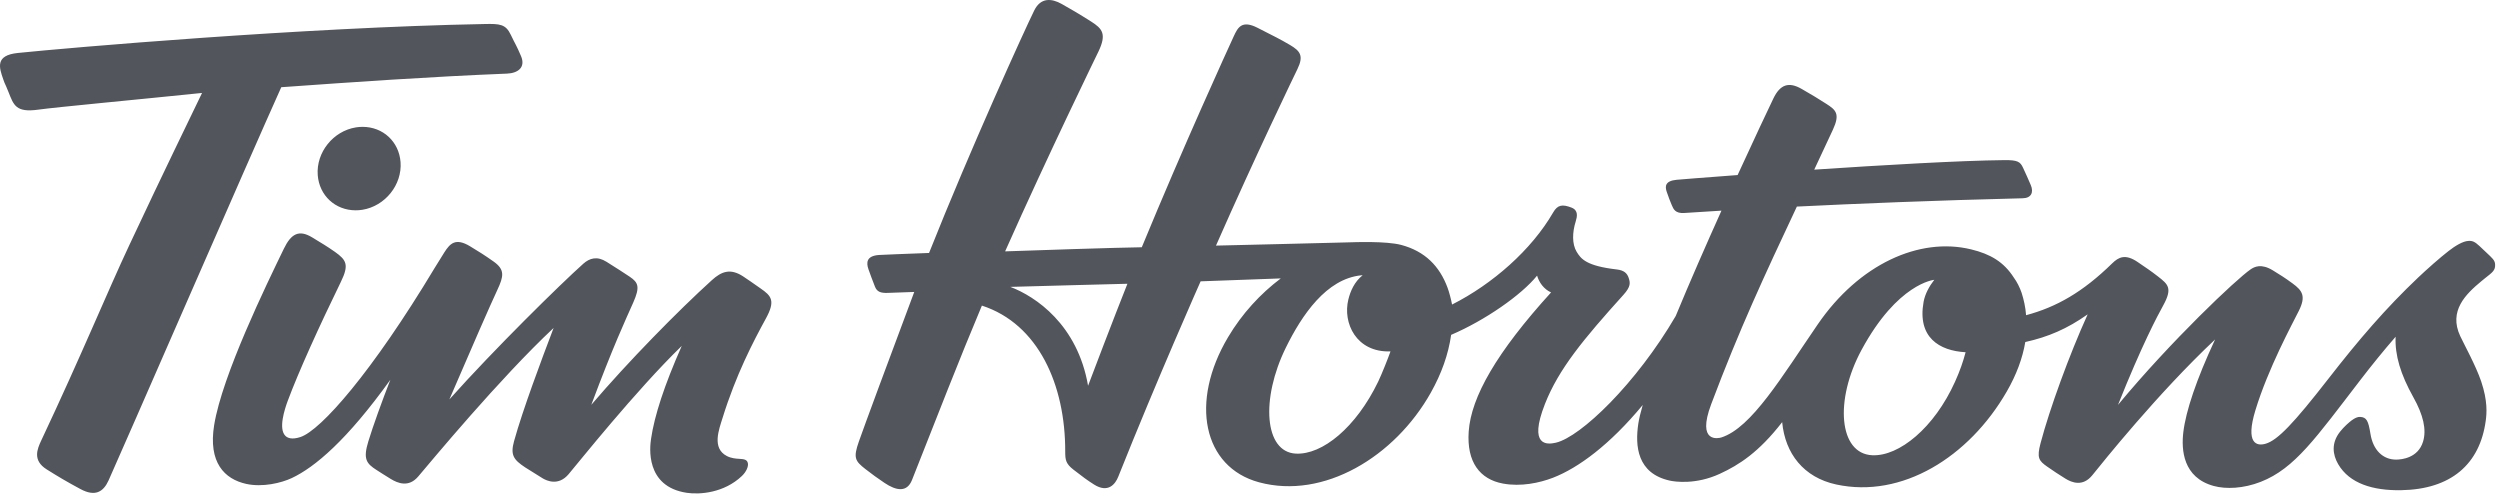 <svg width="150" height="30" viewBox="0 0 150 30" fill="none" xmlns="http://www.w3.org/2000/svg">
<path d="M117.936 21.134C116.354 21.047 115.032 20.244 115.415 18.113C115.5 17.637 115.765 17.16 116.057 16.789C116.041 16.791 113.853 16.993 111.689 21.001C110.068 24.004 110.323 27.227 112.341 27.315C113.947 27.385 116.055 25.673 117.303 22.902C117.601 22.24 117.785 21.704 117.936 21.134ZM83.43 21.084C81.376 21.158 80.552 19.379 80.901 17.968C81.022 17.479 81.258 16.912 81.758 16.516C81.728 16.517 81.698 16.518 81.665 16.52C79.59 16.73 78.116 18.89 77.146 20.869C75.636 23.95 75.862 27.121 77.749 27.217C79.341 27.298 81.363 25.648 82.689 22.902C82.907 22.449 83.284 21.495 83.43 21.084ZM67.645 17.026C66.623 17.057 62.833 17.144 60.618 17.213C62.133 17.785 64.652 19.478 65.284 23.145C65.405 22.814 66.882 18.936 67.645 17.026ZM147.615 20.169C147.852 20.675 148.547 21.934 148.869 22.879C149.271 24.064 149.202 24.817 149.146 25.232C148.794 27.858 147.056 29.363 144.063 29.412C142.38 29.44 140.969 29.015 140.291 27.85C139.958 27.277 139.868 26.588 140.395 25.912C140.638 25.601 140.95 25.336 141.089 25.23C141.294 25.076 141.463 25.006 141.608 25.014C141.997 25.036 142.1 25.241 142.228 26.034C142.383 27.002 142.975 27.592 143.797 27.576C144.077 27.57 145.08 27.494 145.383 26.497C145.603 25.775 145.396 24.897 144.801 23.834C144.035 22.463 143.687 21.313 143.737 20.206C143.028 21.02 142.299 21.92 141.63 22.79C138.956 26.265 137.696 28.106 135.647 28.909C134.604 29.318 133.557 29.359 132.823 29.158C130.979 28.655 130.873 26.99 130.999 25.933C131.149 24.67 131.778 22.783 132.905 20.369C129.445 23.624 126.131 27.782 125.537 28.516C124.964 29.222 124.302 28.954 123.916 28.712C123.447 28.419 123.271 28.302 122.833 27.998C122.324 27.645 122.203 27.467 122.432 26.596C122.969 24.559 124.16 21.281 125.26 18.861C124.027 19.729 122.902 20.214 121.517 20.522C121.357 21.477 120.993 22.475 120.406 23.492C118.135 27.433 114.114 29.921 110.173 29.069C108.218 28.645 107.109 27.217 106.93 25.329C105.528 27.138 104.345 27.895 103.189 28.428C101.746 29.094 100.493 28.904 100.187 28.837C98.222 28.402 98.102 26.755 98.296 25.435C98.341 25.133 98.433 24.749 98.564 24.299C96.596 26.678 94.705 28.074 93.177 28.665C92.359 28.979 91.252 29.212 90.178 29.014C88.789 28.757 87.996 27.723 88.122 25.892C88.265 23.816 89.796 21.141 93.063 17.546C92.62 17.343 92.346 16.944 92.225 16.538C91.282 17.706 89.098 19.223 87.069 20.091C86.901 21.265 86.494 22.408 85.854 23.551C83.689 27.414 79.412 29.982 75.547 28.939C72.184 28.032 71.365 24.126 73.686 20.227C74.525 18.815 75.626 17.623 76.846 16.705C74.497 16.795 72.037 16.88 72.037 16.88C72.037 16.88 69.458 22.68 67.093 28.609C66.917 29.05 66.485 29.603 65.645 29.073C65.233 28.811 64.991 28.633 64.408 28.18C63.944 27.819 63.915 27.593 63.913 27.101C63.926 23.086 62.297 19.435 58.914 18.336C57.606 21.439 56.159 25.159 54.72 28.8C54.417 29.566 53.767 29.441 53.073 28.975C52.633 28.678 52.326 28.459 51.921 28.141C51.302 27.658 51.187 27.472 51.532 26.491C51.874 25.518 53.331 21.582 54.855 17.517C54.48 17.529 53.26 17.574 53.26 17.574C52.853 17.587 52.623 17.516 52.499 17.203C52.331 16.772 52.228 16.499 52.112 16.17C51.961 15.745 51.993 15.355 52.732 15.299C53.013 15.277 54.365 15.234 55.743 15.178C58.223 8.937 61.486 1.778 62.054 0.627C62.443 -0.159 63.096 -0.104 63.703 0.238C64.146 0.487 64.736 0.826 65.463 1.289C66.143 1.721 66.41 2.039 65.91 3.087C65.819 3.276 62.916 9.223 60.307 15.082C61.756 15.028 67.085 14.854 68.507 14.835C71.012 8.762 73.635 3.023 74.026 2.175C74.275 1.634 74.517 1.189 75.462 1.673C76.512 2.213 76.738 2.309 77.402 2.7C78.022 3.066 78.229 3.354 77.847 4.143C77.66 4.53 75.339 9.328 72.959 14.736C74.244 14.704 79.301 14.588 80.814 14.544C81.285 14.531 83.171 14.455 84.079 14.697C85.506 15.079 86.377 15.976 86.853 17.263C86.941 17.488 87.073 17.991 87.124 18.272C89.547 17.047 91.888 15 93.192 12.743C93.455 12.287 93.743 12.244 94.288 12.455C94.718 12.62 94.629 13.004 94.541 13.29C94.335 13.95 94.319 14.64 94.597 15.104C94.857 15.537 95.182 15.957 97.013 16.168C97.431 16.217 97.626 16.387 97.72 16.672C97.815 16.962 97.862 17.185 97.405 17.692C95.004 20.352 93.518 22.145 92.694 24.246C91.699 26.785 92.818 26.687 93.357 26.56C94.844 26.212 98.175 23.017 100.543 18.961C101.392 16.907 102.371 14.676 103.288 12.639C102.002 12.715 101.224 12.768 101.062 12.779C100.512 12.819 100.408 12.542 100.306 12.307C100.204 12.073 100.117 11.834 100.005 11.514C99.894 11.193 99.894 10.855 100.59 10.788C100.792 10.769 102.22 10.654 104.257 10.503C105.28 8.273 106.107 6.523 106.401 5.912C106.804 5.073 107.316 4.882 108.111 5.342C108.847 5.766 108.972 5.846 109.583 6.233C110.156 6.598 110.414 6.833 109.976 7.778C109.583 8.623 109.21 9.421 108.854 10.179C112.951 9.905 117.581 9.635 120.259 9.607C121.068 9.599 121.217 9.707 121.385 10.071C121.56 10.45 121.684 10.719 121.847 11.105C122.03 11.534 121.881 11.884 121.368 11.896C116.04 12.026 111.345 12.222 107.812 12.395C105.841 16.585 104.363 19.762 102.674 24.245C101.775 26.633 103.142 26.291 103.279 26.248C105.09 25.672 106.905 22.613 109.064 19.463C111.538 15.853 115.16 14.207 118.267 14.962C119.426 15.244 120.226 15.714 120.829 16.655C121.018 16.91 121.191 17.257 121.298 17.573C121.426 17.975 121.531 18.431 121.565 18.912C123.383 18.425 124.96 17.535 126.733 15.8C127.113 15.429 127.518 15.213 128.269 15.728C128.744 16.053 129.048 16.251 129.484 16.592C130.085 17.062 130.369 17.286 129.786 18.339C129.457 18.933 128.504 20.72 127.08 24.293C130.261 20.454 134.194 16.736 135.034 16.164C135.256 16.012 135.667 15.789 136.376 16.225C136.848 16.516 137.078 16.657 137.545 16.999C138.151 17.44 138.367 17.774 137.931 18.648C137.514 19.484 136.091 22.1 135.324 24.617C134.707 26.64 135.412 26.78 135.943 26.622C136.663 26.407 137.611 25.413 139.702 22.727C141.528 20.379 143.15 18.489 145.099 16.643C145.627 16.144 146.4 15.458 146.916 15.059C147.31 14.754 147.752 14.479 148.097 14.455C148.34 14.438 148.487 14.498 148.775 14.767C149.009 14.983 149.051 15.025 149.203 15.172C149.52 15.473 149.685 15.606 149.705 15.84C149.736 16.231 149.541 16.343 149.094 16.699L148.88 16.874C147.952 17.643 146.902 18.653 147.615 20.169ZM21.742 12.587C23.108 12.368 24.136 11.085 24.033 9.725C23.94 8.5 22.982 7.611 21.754 7.611C21.623 7.611 21.489 7.621 21.355 7.643C19.99 7.861 18.962 9.145 19.064 10.505C19.155 11.73 20.114 12.619 21.343 12.619C21.474 12.619 21.608 12.609 21.742 12.587ZM45.955 19.107C46.537 18.044 46.288 17.754 45.629 17.302C45.069 16.917 44.955 16.821 44.576 16.576C43.825 16.091 43.297 16.279 42.715 16.807C40.681 18.65 37.693 21.692 35.478 24.289C36.795 20.766 37.514 19.234 37.996 18.15C38.41 17.214 38.303 16.953 37.779 16.6C37.413 16.356 37.021 16.103 36.39 15.707C35.833 15.356 35.38 15.481 34.993 15.828C33.629 17.047 29.657 20.948 26.961 23.967C28.282 20.895 29.434 18.264 29.841 17.395C30.227 16.573 30.296 16.179 29.628 15.701C29.125 15.341 28.675 15.06 28.199 14.774C27.333 14.254 27.003 14.606 26.662 15.14C26.535 15.339 26.34 15.664 26.087 16.065C22.317 22.343 19.248 25.819 18.027 26.222C17.503 26.395 17.253 26.273 17.132 26.159C16.686 25.738 17.084 24.54 17.262 24.058C17.906 22.321 19.163 19.556 20.455 16.906C20.948 15.895 20.795 15.606 20.096 15.112C19.658 14.803 19.252 14.56 18.726 14.241C17.943 13.769 17.472 14.015 17.035 14.916C15.99 17.07 13.334 22.516 12.85 25.501C12.484 27.749 13.467 28.745 14.773 29.034C15.755 29.25 16.879 28.978 17.502 28.686C18.888 28.037 20.821 26.409 23.422 22.785C22.919 24.073 22.387 25.544 22.102 26.476C21.78 27.53 21.966 27.804 22.604 28.207C22.896 28.392 23.031 28.484 23.444 28.736C23.87 28.996 24.521 29.263 25.095 28.588C25.859 27.689 29.974 22.716 33.216 19.678C32.474 21.628 31.366 24.585 30.845 26.464C30.613 27.3 30.811 27.582 31.511 28.044L32.563 28.701C32.809 28.846 33.503 29.172 34.112 28.456C34.702 27.763 38.127 23.459 40.905 20.754C39.857 23.124 39.263 24.951 39.062 26.336C38.994 26.8 38.691 29.192 41.207 29.569C42.002 29.687 43.45 29.569 44.51 28.563C44.786 28.302 44.907 27.989 44.875 27.804C44.833 27.568 44.642 27.548 44.36 27.53C44.151 27.518 43.886 27.5 43.618 27.365C42.693 26.895 43.142 25.758 43.355 25.073C44.161 22.48 45.183 20.518 45.955 19.107ZM16.876 5.233C15.002 9.386 7.248 27.211 6.515 28.824C6.202 29.515 5.709 29.819 4.829 29.345C3.96 28.877 3.488 28.594 2.799 28.162C1.947 27.627 2.227 26.955 2.479 26.42C4.903 21.274 6.437 17.523 7.752 14.722C10.024 9.879 11.134 7.645 12.123 5.577C8.328 5.968 3.365 6.43 2.297 6.579C0.944 6.769 0.82 6.3 0.51 5.523C0.258 4.895 0.329 5.143 0.193 4.754C-0.056 4.041 -0.298 3.319 1.072 3.178C4.056 2.871 18.191 1.645 29.084 1.441C29.995 1.422 30.345 1.447 30.65 2.092C30.934 2.692 30.97 2.68 31.261 3.365C31.553 4.051 31.067 4.391 30.42 4.417C25.778 4.604 21.278 4.919 16.876 5.233Z" fill="#52555B"/>
</svg>
